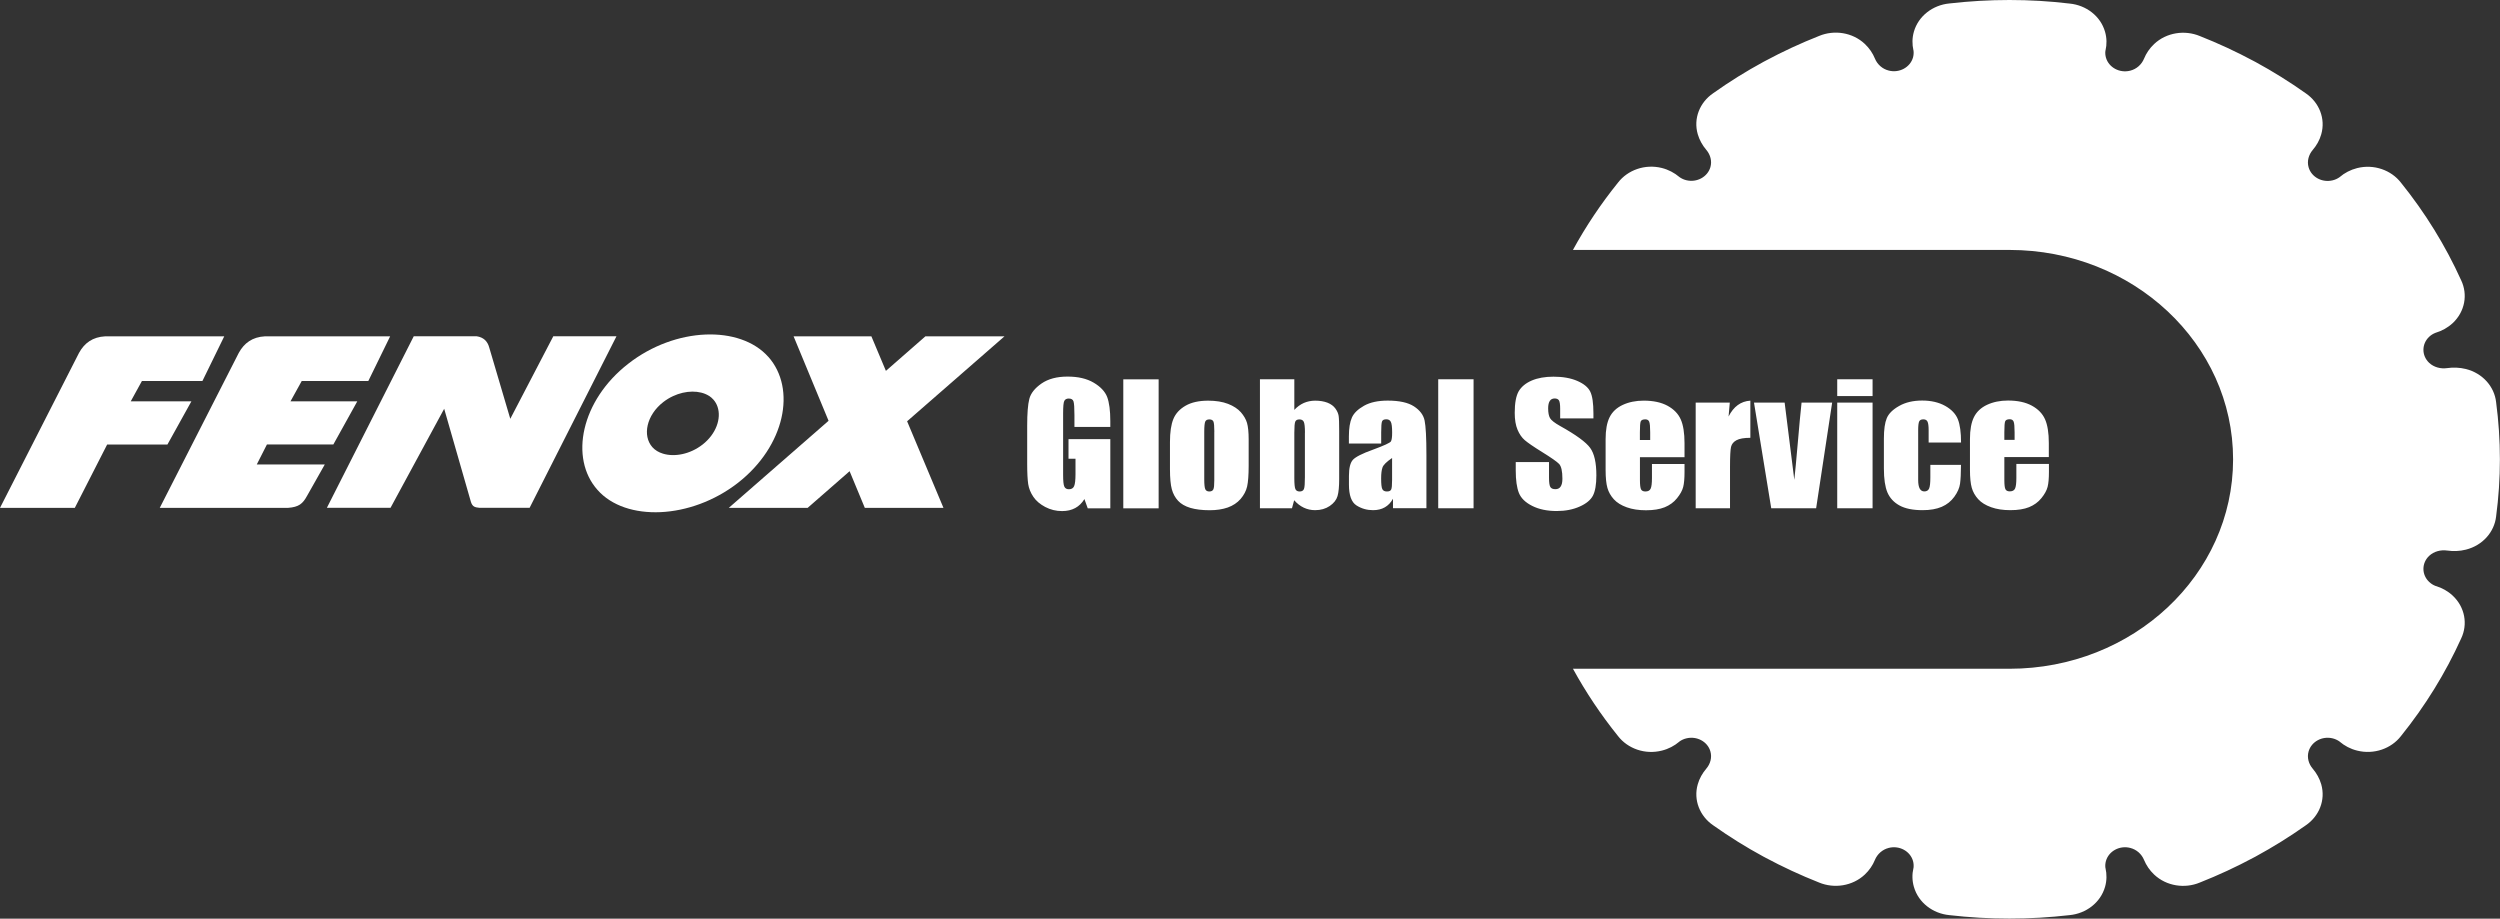<?xml version="1.0" encoding="UTF-8"?> <svg xmlns="http://www.w3.org/2000/svg" xmlns:xlink="http://www.w3.org/1999/xlink" id="a" viewBox="0 0 468.22 172.05"><rect x="0" y="0" width="468.22" height="172.05" fill="#333333" stroke="none"/> <defs> <style>.c{fill:#fff;}.d{clip-path:url(#b);}.e{fill:none;}</style> <clipPath id="b"> <rect class="e" width="468.22" height="172.05"></rect> </clipPath> </defs> <g class="d"> <path class="c" d="M37.91,71.36l4.09-8.37H19.71c-2.36,.12-3.9,1.26-4.91,3.1L0,95.12H14.01l6.06-11.87h11.29l4.49-8.09h-11.36l2.09-3.8h11.33Zm150.21-8.37h-14.8l-7.4,6.47-2.72-6.47h-14.57l6.55,15.82-18.69,16.31h14.77l7.86-6.87,2.85,6.87h14.73l-6.81-16.22,18.24-15.91Zm-84.5,0l-8.05,15.45-3.93-13.31c-.33-1.26-1.11-1.96-2.36-2.15h-11.79l-16.27,32.13h11.92l10.05-18.55,5.01,17.45c.29,.89,.72,1.01,1.6,1.1h9.39l16.27-32.13h-11.85Zm-34.64,8.37l4.09-8.37h-23.44c-2.36,.12-3.9,1.26-4.91,3.1l-14.8,29.03h24c2.06-.15,2.78-.77,3.6-2.27l3.31-5.86h-12.74l1.9-3.74h12.44l4.49-8.09h-12.51l2.1-3.8h12.47Z"></path> <path class="c" d="M207.95,79.96h-6.72v-2.2c0-1.38-.06-2.25-.18-2.6-.12-.35-.42-.52-.89-.52-.4,0-.68,.15-.83,.45-.15,.29-.22,1.06-.22,2.3v11.59c0,1.08,.07,1.8,.22,2.14,.15,.34,.43,.51,.87,.51,.48,0,.8-.19,.97-.58,.17-.39,.26-1.15,.26-2.27v-2.86h-1.31v-3.67h7.83v12.95h-4.23l-.62-1.73c-.46,.75-1.03,1.31-1.72,1.68-.7,.38-1.52,.57-2.46,.57-1.12,0-2.17-.25-3.16-.77-.98-.52-1.72-1.15-2.23-1.91-.51-.75-.83-1.55-.96-2.38-.12-.83-.19-2.08-.19-3.74v-7.18c0-2.31,.13-3.98,.4-5.03,.27-1.05,1.03-2.01,2.28-2.88,1.26-.87,2.88-1.3,4.88-1.3s3.59,.38,4.88,1.13c1.29,.76,2.14,1.66,2.54,2.69,.39,1.04,.59,2.55,.59,4.53v1.05Zm9.05,15.24h-6.62v-24.16h6.62v24.16Zm16.86-12.85v4.85c0,1.78-.1,3.08-.29,3.92-.19,.83-.6,1.6-1.22,2.33-.63,.72-1.43,1.25-2.41,1.6-.98,.34-2.11,.51-3.38,.51-1.43,0-2.63-.15-3.62-.44-.99-.3-1.75-.74-2.3-1.33-.55-.6-.94-1.31-1.17-2.15-.23-.84-.35-2.1-.35-3.78v-5.07c0-1.84,.21-3.28,.64-4.32,.42-1.03,1.19-1.86,2.29-2.49,1.1-.63,2.52-.94,4.23-.94,1.44,0,2.68,.2,3.72,.6,1.03,.4,1.83,.93,2.4,1.57,.56,.65,.95,1.31,1.15,2s.31,1.73,.31,3.14m-6.43-1.49c0-1.01-.06-1.66-.17-1.91-.12-.26-.37-.4-.76-.4s-.64,.13-.77,.4c-.12,.26-.19,.9-.19,1.91v8.93c0,.94,.07,1.55,.19,1.83,.13,.28,.38,.43,.75,.43s.64-.13,.76-.39c.13-.26,.18-.81,.18-1.67v-9.13Zm14.98-9.82v5.73c.53-.58,1.13-1.01,1.78-1.3,.65-.28,1.37-.43,2.13-.43,.88,0,1.64,.13,2.3,.38,.65,.26,1.14,.62,1.48,1.09,.34,.47,.54,.93,.61,1.38,.07,.45,.1,1.4,.1,2.86v8.93c0,1.45-.1,2.54-.31,3.24-.21,.71-.7,1.33-1.46,1.85-.77,.52-1.68,.78-2.74,.78-.76,0-1.46-.16-2.12-.47-.65-.31-1.26-.77-1.8-1.39l-.41,1.5h-6v-24.16h6.43Zm1.99,9.99c0-1.02-.07-1.69-.21-2.01-.14-.31-.41-.47-.82-.47s-.66,.14-.78,.41c-.12,.27-.18,.96-.18,2.06v8.54c0,1.06,.07,1.75,.2,2.04,.14,.3,.4,.45,.8,.45s.67-.15,.8-.46c.13-.31,.18-1.05,.18-2.22v-8.34Zm14.27,2.04h-6.04v-1.33c0-1.53,.19-2.71,.57-3.55,.37-.83,1.14-1.56,2.27-2.2,1.14-.64,2.61-.96,4.43-.96,2.17,0,3.81,.36,4.92,1.08,1.1,.72,1.77,1.6,1.99,2.65,.22,1.05,.34,3.21,.34,6.48v9.94h-6.26v-1.77c-.39,.71-.9,1.24-1.52,1.6-.62,.36-1.36,.54-2.22,.54-1.12,0-2.16-.29-3.1-.89-.94-.6-1.41-1.89-1.41-3.89v-1.63c0-1.48,.25-2.49,.75-3.03,.5-.54,1.74-1.17,3.72-1.88,2.12-.78,3.25-1.3,3.4-1.57,.15-.27,.22-.81,.22-1.64,0-1.03-.08-1.71-.25-2.02-.16-.31-.44-.47-.83-.47-.44,0-.71,.13-.81,.4-.11,.26-.16,.95-.16,2.05v2.07Zm2.05,2.71c-1.04,.71-1.64,1.3-1.8,1.78-.17,.48-.25,1.16-.25,2.06,0,1.03,.07,1.69,.22,1.98,.14,.3,.43,.45,.86,.45s.67-.12,.79-.35c.13-.23,.18-.85,.18-1.84v-4.07Zm15.26,9.41h-6.62v-24.16h6.62v24.16Zm22.45-16.83h-6.23v-1.79c0-.83-.08-1.37-.24-1.6-.16-.23-.42-.34-.79-.34-.4,0-.71,.15-.91,.46-.21,.31-.31,.77-.31,1.4,0,.8,.12,1.41,.35,1.82,.23,.4,.86,.9,1.9,1.48,2.98,1.66,4.85,3.03,5.62,4.1,.78,1.07,1.16,2.78,1.16,5.14,0,1.72-.22,2.99-.65,3.81-.43,.81-1.26,1.5-2.49,2.04-1.23,.55-2.66,.83-4.29,.83-1.79,0-3.32-.32-4.59-.96-1.27-.64-2.09-1.44-2.49-2.43-.39-.99-.59-2.39-.59-4.2v-1.58h6.23v2.94c0,.91,.09,1.49,.26,1.75,.17,.26,.48,.39,.93,.39s.78-.16,.99-.49c.22-.32,.33-.81,.33-1.46,0-1.42-.21-2.35-.62-2.78-.43-.44-1.48-1.17-3.14-2.2-1.66-1.03-2.76-1.79-3.3-2.26-.54-.47-.99-1.11-1.34-1.94-.35-.82-.53-1.88-.53-3.16,0-1.85,.25-3.2,.75-4.06,.51-.85,1.32-1.52,2.44-2,1.12-.48,2.48-.72,4.07-.72,1.74,0,3.22,.26,4.45,.79,1.22,.53,2.03,1.19,2.43,2,.4,.8,.6,2.16,.6,4.08v.96Zm17.06,7.27h-8.35v4.29c0,.9,.07,1.48,.21,1.74,.14,.26,.41,.39,.8,.39,.5,0,.83-.17,.99-.52,.17-.35,.25-1.01,.25-2v-2.62h6.1v1.47c0,1.23-.08,2.17-.25,2.83-.17,.66-.55,1.36-1.16,2.11-.6,.75-1.38,1.31-2.31,1.69-.93,.37-2.09,.56-3.49,.56s-2.56-.18-3.6-.55c-1.04-.37-1.85-.87-2.43-1.51-.58-.64-.98-1.35-1.2-2.12-.22-.77-.34-1.89-.34-3.37v-5.78c0-1.73,.25-3.1,.75-4.1,.5-1,1.32-1.77,2.45-2.3,1.14-.53,2.45-.8,3.93-.8,1.8,0,3.29,.32,4.47,.96,1.17,.64,2,1.49,2.47,2.55,.47,1.05,.71,2.55,.71,4.46v2.62Zm-6.43-3.21v-1.44c0-1.03-.06-1.69-.18-1.99-.12-.3-.36-.45-.74-.45-.45,0-.74,.13-.85,.38-.11,.25-.16,.94-.16,2.05v1.44h1.93Zm14.91-7.02l-.23,2.61c.94-1.87,2.3-2.86,4.08-2.97v6.96c-1.18,0-2.05,.15-2.6,.45-.55,.3-.89,.71-1.02,1.25-.12,.53-.19,1.75-.19,3.68v7.82h-6.43v-19.79h6.39Zm19.17,0l-3,19.79h-8.41l-3.23-19.79h5.74l1.81,14.47c.13-1.07,.37-3.67,.73-7.78,.19-2.29,.4-4.52,.63-6.68h5.74Zm7.57-1.22h-6.62v-3.15h6.62v3.15Zm0,21.01h-6.62v-19.79h6.62v19.79Zm16.57-12.31h-6.07v-2.29c0-.79-.07-1.33-.21-1.62-.14-.29-.4-.43-.78-.43s-.64,.12-.77,.37c-.13,.25-.2,.8-.2,1.67v9.34c0,.71,.1,1.24,.29,1.59,.19,.35,.48,.53,.86,.53,.44,0,.74-.18,.9-.55,.16-.37,.23-1.06,.23-2.08v-2.35h5.74c-.01,1.58-.07,2.77-.18,3.55-.11,.79-.47,1.6-1.07,2.43-.6,.83-1.38,1.46-2.35,1.88-.97,.42-2.17,.63-3.59,.63-1.82,0-3.26-.29-4.33-.88-1.06-.58-1.81-1.4-2.26-2.44-.44-1.05-.66-2.54-.66-4.47v-5.63c0-1.69,.18-2.95,.54-3.81,.36-.86,1.13-1.62,2.32-2.29,1.18-.67,2.61-1.01,4.31-1.01s3.12,.34,4.31,1c1.19,.67,1.98,1.51,2.38,2.52,.4,1.02,.59,2.46,.59,4.32m16.46,2.75h-8.35v4.29c0,.9,.07,1.48,.21,1.74,.14,.26,.41,.39,.8,.39,.49,0,.83-.17,.99-.52,.17-.35,.25-1.01,.25-2v-2.62h6.1v1.47c0,1.23-.08,2.17-.25,2.83-.17,.66-.55,1.36-1.16,2.11-.6,.75-1.38,1.31-2.31,1.69-.93,.37-2.09,.56-3.5,.56s-2.56-.18-3.6-.55c-1.04-.37-1.85-.87-2.43-1.51-.58-.64-.98-1.35-1.2-2.12-.22-.77-.34-1.89-.34-3.37v-5.78c0-1.73,.25-3.1,.75-4.1,.5-1,1.32-1.77,2.45-2.3,1.14-.53,2.44-.8,3.92-.8,1.81,0,3.29,.32,4.47,.96,1.17,.64,2,1.49,2.47,2.55,.47,1.05,.71,2.55,.71,4.46v2.62Zm-6.43-3.21v-1.44c0-1.03-.06-1.69-.18-1.99-.12-.3-.36-.45-.73-.45-.46,0-.74,.13-.85,.38-.11,.25-.16,.94-.16,2.05v1.44h1.92Z"></path> <path class="c" d="M294.59,125.24c2.42,4.42,5.25,8.65,8.45,12.62,1.81,2.34,5.04,3.52,8.2,2.72,1.26-.31,2.37-.91,3.27-1.67l.05-.05c.37-.26,.8-.46,1.26-.57,1.97-.49,4,.6,4.52,2.45,.32,1.13,0,2.32-.78,3.23-.71,.83-1.28,1.82-1.59,2.92-.85,2.96,.4,5.98,2.89,7.68,3.01,2.13,6.14,4.09,9.39,5.85l.11,.06,.12,.06,.11,.06c3.26,1.75,6.64,3.32,10.11,4.69,2.82,1.17,6.24,.67,8.55-1.49,.86-.81,1.49-1.75,1.9-2.75,.45-1.09,1.4-1.95,2.6-2.25,1.97-.5,4,.6,4.53,2.44,.12,.43,.15,.87,.1,1.31l-.02,.06c-.26,1.11-.25,2.31,.09,3.49,.85,2.96,3.55,4.99,6.62,5.29,3.74,.43,7.51,.65,11.28,.65s7.54-.22,11.28-.65c3.07-.3,5.77-2.33,6.62-5.29,.34-1.18,.34-2.38,.09-3.49l-.02-.06c-.06-.44-.02-.88,.1-1.31,.53-1.84,2.56-2.94,4.53-2.44,1.21,.3,2.15,1.16,2.6,2.25,.42,1,1.04,1.94,1.9,2.75,2.31,2.17,5.73,2.67,8.55,1.49,3.47-1.37,6.85-2.94,10.11-4.69l.11-.06,.12-.06,.11-.06c3.25-1.77,6.39-3.72,9.4-5.85,2.49-1.7,3.74-4.72,2.89-7.68-.32-1.1-.88-2.08-1.59-2.92-.78-.91-1.1-2.1-.78-3.23,.53-1.85,2.55-2.94,4.52-2.45,.45,.11,.88,.31,1.26,.57l.05,.05c.9,.76,2,1.36,3.27,1.67,3.16,.79,6.39-.38,8.2-2.72,4.54-5.64,8.34-11.79,11.28-18.29,1.26-2.64,.73-5.84-1.58-8.01-.93-.87-2.03-1.47-3.19-1.81l-.06-.02c-.43-.17-.82-.42-1.16-.74-1.44-1.35-1.44-3.54,0-4.89,.89-.83,2.15-1.16,3.38-.99,1.13,.16,2.32,.13,3.49-.17,3.16-.79,5.33-3.32,5.66-6.19,.95-7.12,.95-14.33,0-21.45-.32-2.87-2.5-5.4-5.66-6.19-1.18-.29-2.37-.33-3.49-.17-1.23,.18-2.5-.16-3.38-.98-1.44-1.35-1.44-3.54,0-4.89,.33-.31,.73-.56,1.16-.73l.06-.02c1.16-.35,2.26-.95,3.19-1.81,2.31-2.17,2.84-5.37,1.58-8.01-2.94-6.5-6.74-12.66-11.28-18.29-1.81-2.34-5.04-3.52-8.2-2.73-1.26,.32-2.37,.91-3.27,1.68l-.05,.04c-.37,.26-.8,.46-1.26,.57-1.97,.49-4-.6-4.52-2.45-.32-1.13,0-2.32,.78-3.24,.71-.83,1.28-1.81,1.59-2.92,.85-2.96-.4-5.98-2.89-7.68-3.01-2.13-6.14-4.09-9.4-5.86l-.11-.06-.12-.06-.11-.06h0c-3.26-1.75-6.64-3.32-10.11-4.69-2.82-1.17-6.24-.68-8.55,1.49-.86,.81-1.49,1.75-1.9,2.75-.45,1.09-1.39,1.95-2.6,2.25-1.97,.5-4-.6-4.53-2.44-.12-.43-.16-.87-.1-1.3l.02-.06c.26-1.11,.25-2.31-.09-3.49-.85-2.96-3.55-4.98-6.62-5.28C383.89,.22,380.12,0,376.35,0s-7.54,.22-11.28,.65c-3.07,.3-5.77,2.33-6.62,5.28-.34,1.18-.34,2.38-.09,3.49l.02,.06c.05,.43,.02,.88-.1,1.3-.53,1.84-2.56,2.94-4.53,2.44-1.21-.3-2.15-1.16-2.6-2.25-.41-1-1.04-1.94-1.9-2.75-2.31-2.17-5.73-2.66-8.55-1.49-3.47,1.37-6.85,2.94-10.11,4.69h0l-.11,.06-.12,.06-.11,.06c-3.25,1.77-6.39,3.72-9.39,5.86-2.5,1.7-3.75,4.72-2.89,7.68,.32,1.1,.88,2.08,1.59,2.92,.78,.91,1.1,2.11,.78,3.24-.53,1.84-2.55,2.94-4.52,2.45-.46-.11-.88-.31-1.26-.57l-.05-.04c-.9-.76-2.01-1.36-3.27-1.68-3.16-.79-6.39,.39-8.2,2.73-3.2,3.97-6.03,8.19-8.45,12.62h81.76c23.13,0,41.88,17.56,41.88,39.22s-18.75,39.22-41.88,39.22h-81.76Z"></path> <path class="c" d="M143.89,66.83c-5.3-5.95-17.39-5.61-26.22,1.29-8.84,6.87-11.07,17.69-5.76,23.64,5.27,5.98,17.45,5.55,26.29-1.32,8.84-6.9,11-17.63,5.7-23.61Zm-12.31,16.43c-2.33,1.82-5.26,2.37-7.42,1.7-.79-.24-1.47-.64-1.98-1.21-1.9-2.15-1.11-6.01,2.06-8.46,.57-.44,1.18-.81,1.81-1.1,2.38-1.11,5-1.12,6.7-.07,.01,0,.03,.01,.04,.02h.01c.3,.2,.57,.43,.8,.69,.36,.4,.62,.86,.79,1.37,.73,2.17-.26,5.07-2.82,7.07Z"></path> </g> </svg> 